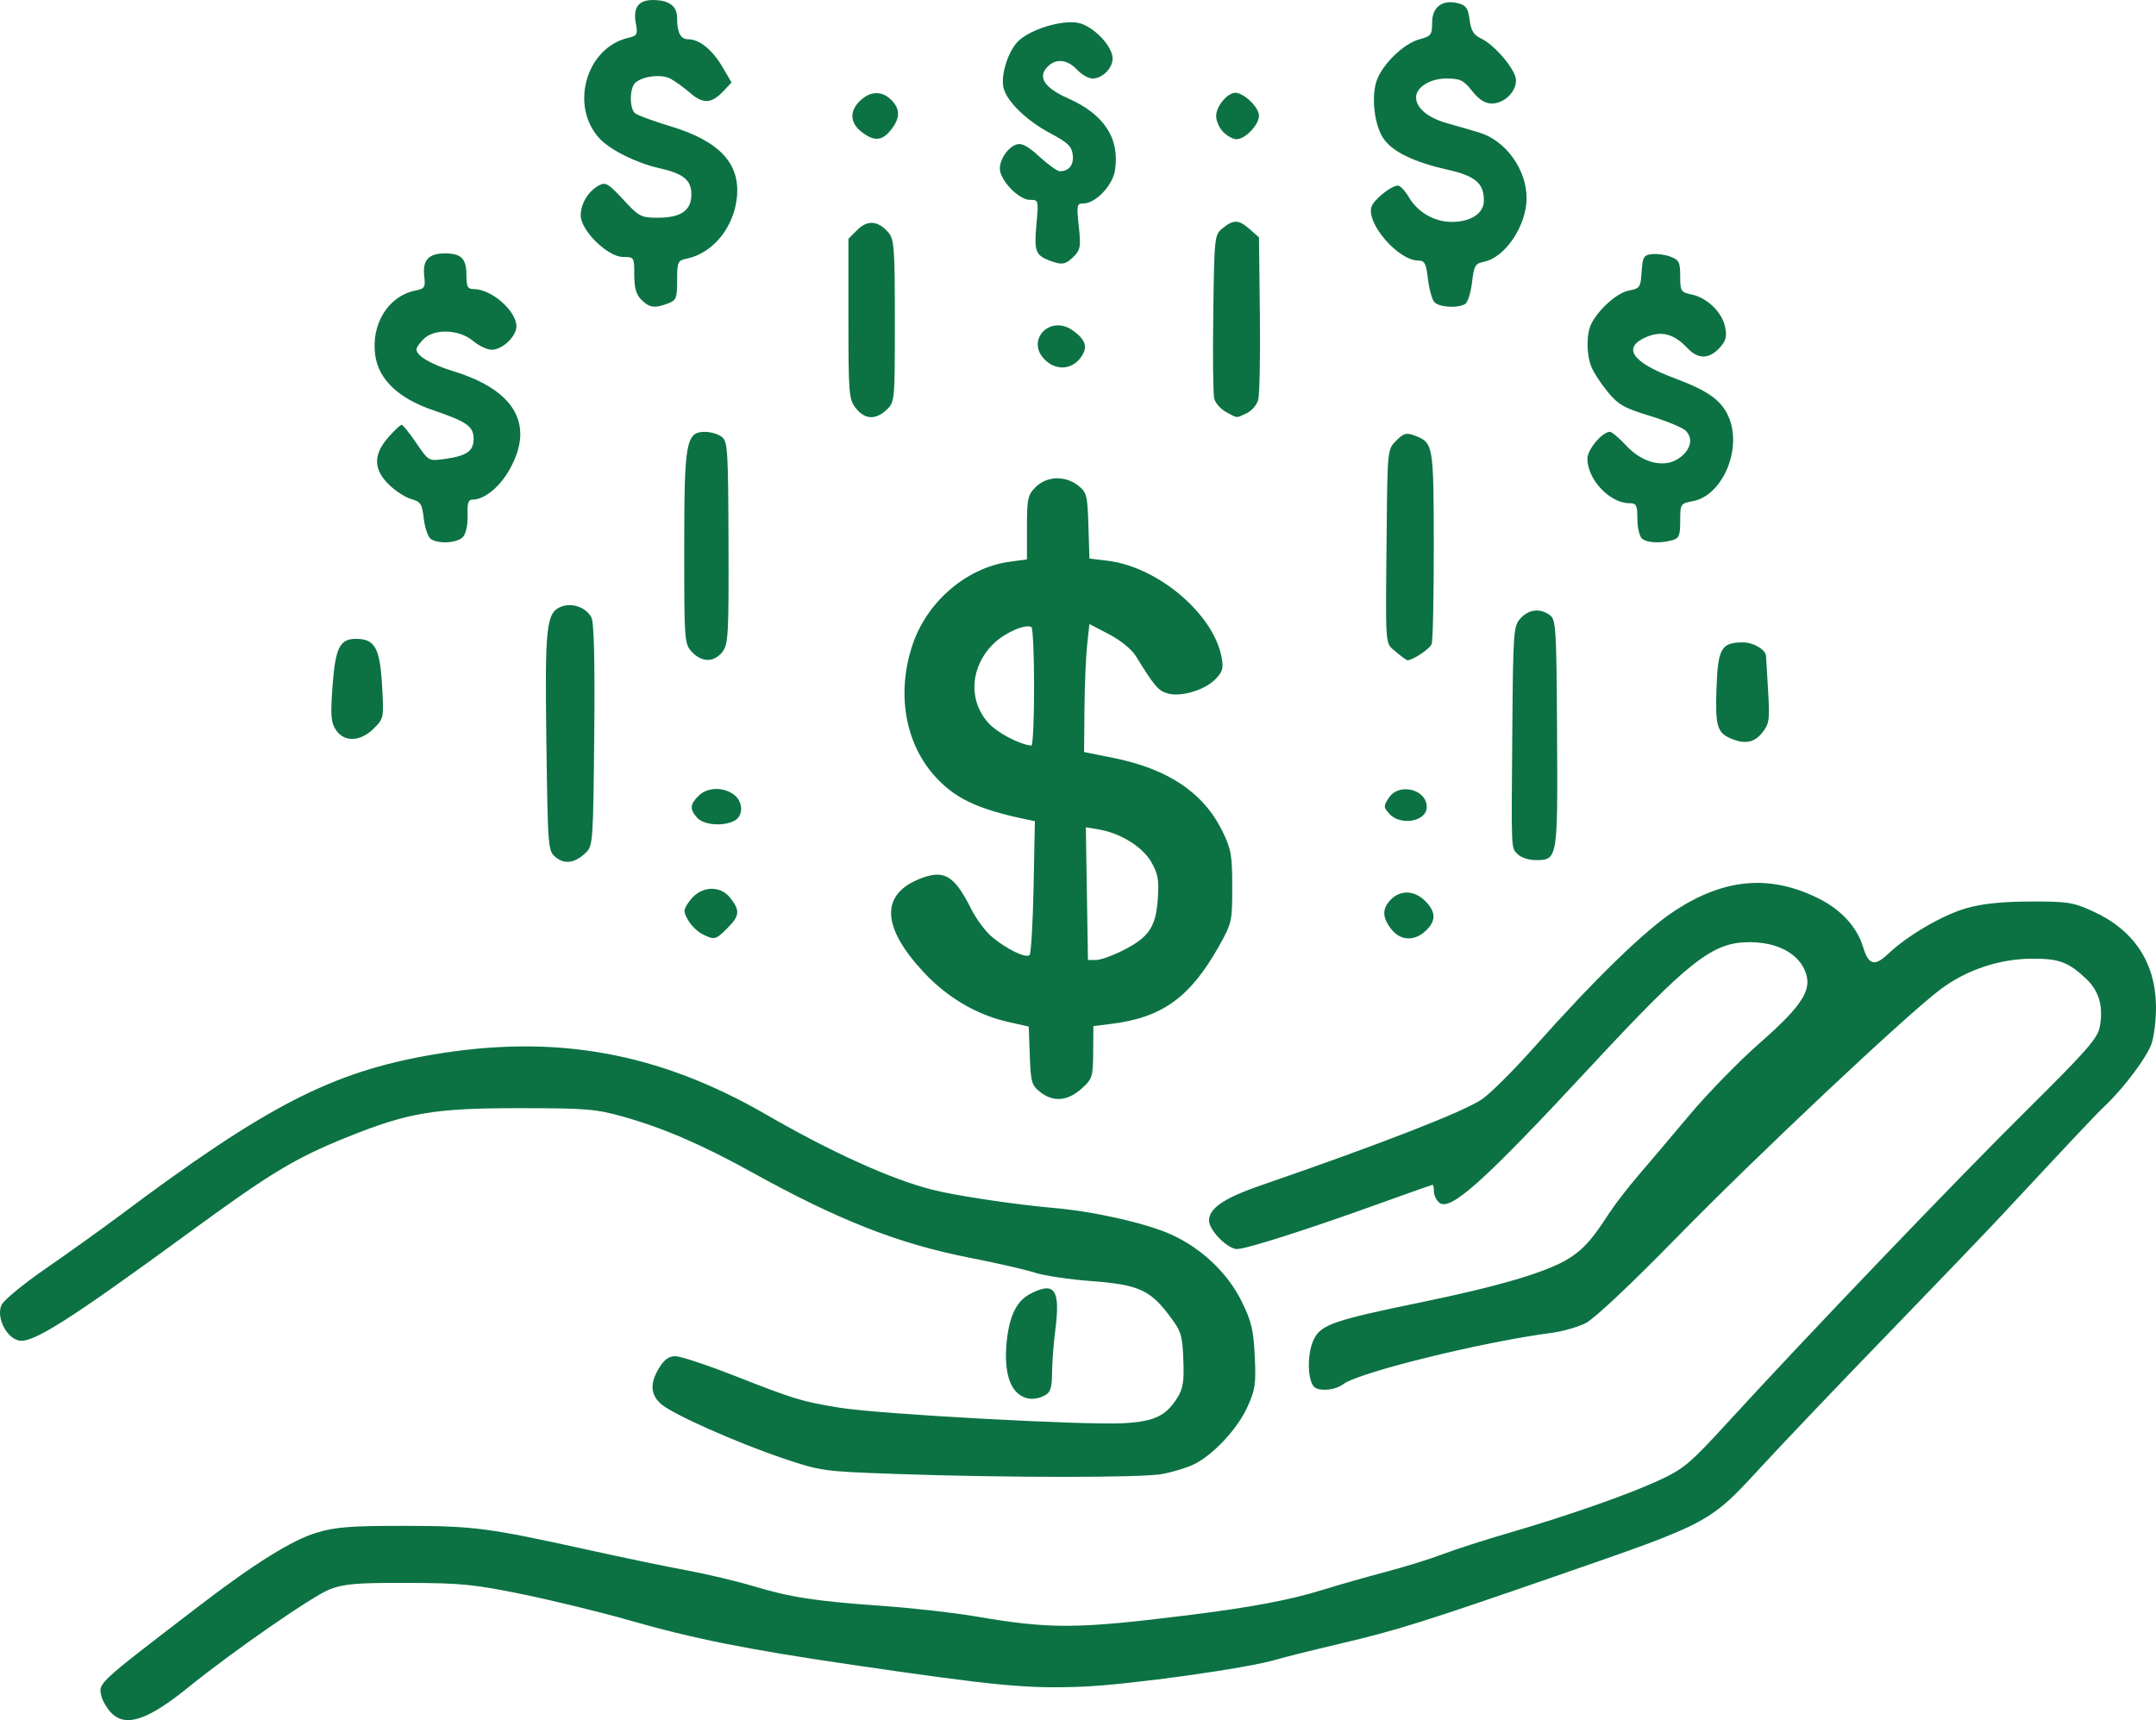 <?xml version="1.0" encoding="UTF-8" standalone="no"?>
<!-- Created with Inkscape (http://www.inkscape.org/) -->

<svg
   width="160.424mm"
   height="128.029mm"
   viewBox="0 0 160.424 128.029"
   version="1.1"
   id="svg1"
   inkscape:version="1.4-beta (62f545ba5e, 2024-04-22)"
   sodipodi:docname="podpora.svg"
   xmlns:inkscape="http://www.inkscape.org/namespaces/inkscape"
   xmlns:sodipodi="http://sodipodi.sourceforge.net/DTD/sodipodi-0.dtd"
   xmlns="http://www.w3.org/2000/svg"
   xmlns:svg="http://www.w3.org/2000/svg">
  <sodipodi:namedview
     id="namedview1"
     pagecolor="#ffffff"
     bordercolor="#666666"
     borderopacity="1.0"
     inkscape:showpageshadow="2"
     inkscape:pageopacity="0.0"
     inkscape:pagecheckerboard="0"
     inkscape:deskcolor="#d1d1d1"
     inkscape:document-units="mm"
     inkscape:zoom="0.37371282"
     inkscape:cx="-317.0884"
     inkscape:cy="33.448143"
     inkscape:window-width="1920"
     inkscape:window-height="1017"
     inkscape:window-x="-8"
     inkscape:window-y="-8"
     inkscape:window-maximized="1"
     inkscape:current-layer="layer1" />
  <defs
     id="defs1">
    <pattern
       id="EMFhbasepattern"
       patternUnits="userSpaceOnUse"
       width="6"
       height="6"
       x="0"
       y="0" />
    <pattern
       id="EMFhbasepattern-7"
       patternUnits="userSpaceOnUse"
       width="6"
       height="6"
       x="0"
       y="0" />
  </defs>
  <g
     inkscape:label="Vrstva 1"
     inkscape:groupmode="layer"
     id="layer1"
     transform="translate(-101.236,-6.374)">
    <path
       style="fill:#0c7243;fill-opacity:1"
       d="m 109.467,133.808 c -0.297,-0.329 -0.602,-0.85 -0.676,-1.158 -0.246,-1.023 -0.432,-0.85 7.207,-6.708 4.174,-3.201 6.979,-4.95 8.816,-5.497 1.404,-0.418 2.54,-0.506 6.484,-0.502 5.185,0.006 6.25,0.144 13.547,1.755 2.63,0.581 6.003,1.282 7.497,1.558 1.494,0.276 3.705,0.801 4.914,1.165 2.792,0.842 4.674,1.131 9.655,1.481 2.202,0.155 5.31,0.505 6.906,0.778 5.573,0.954 7.53,0.943 15.785,-0.084 4.722,-0.587 7.66,-1.141 10.094,-1.902 1.096,-0.342 3.177,-0.936 4.626,-1.319 1.449,-0.383 3.361,-0.976 4.25,-1.318 0.889,-0.342 3.05,-1.039 4.804,-1.55 4.496,-1.309 8.963,-2.872 11.316,-3.959 1.834,-0.847 2.292,-1.236 5.176,-4.387 5.811,-6.349 16.913,-17.943 22.198,-23.18 4.444,-4.405 5.254,-5.329 5.411,-6.176 0.279,-1.505 -0.047,-2.664 -1.006,-3.571 -1.328,-1.257 -2.026,-1.517 -4.049,-1.506 -2.423,0.013 -4.879,0.839 -6.809,2.291 -2.567,1.931 -13.644,12.356 -19.62,18.467 -3.426,3.504 -6.136,6.052 -6.773,6.37 -0.584,0.292 -1.72,0.616 -2.523,0.721 -5.151,0.672 -14.388,2.948 -15.518,3.824 -0.519,0.402 -1.559,0.542 -2.056,0.276 -0.616,-0.33 -0.676,-2.561 -0.1,-3.676 0.536,-1.036 1.554,-1.383 7.838,-2.674 5.946,-1.222 9.507,-2.276 11.113,-3.29 1.094,-0.691 1.713,-1.384 2.991,-3.353 0.427,-0.657 1.404,-1.927 2.172,-2.82 0.768,-0.894 2.488,-2.926 3.823,-4.516 1.335,-1.59 3.673,-3.986 5.196,-5.325 3.323,-2.922 4.016,-4.077 3.321,-5.534 -0.597,-1.252 -2.123,-1.994 -4.094,-1.989 -2.728,0.006 -4.463,1.369 -11.823,9.294 -7.918,8.525 -10.415,10.771 -11.229,10.095 -0.22,-0.183 -0.4,-0.557 -0.4,-0.831 0,-0.274 -0.042,-0.499 -0.092,-0.499 -0.051,0 -1.934,0.664 -4.184,1.475 -5.188,1.871 -9.692,3.306 -10.375,3.306 -0.702,0 -2.083,-1.404 -2.083,-2.117 0,-0.922 1.12,-1.68 3.892,-2.635 8.822,-3.039 15.08,-5.477 16.414,-6.394 0.621,-0.427 2.331,-2.128 3.801,-3.78 4.626,-5.2 8.323,-8.795 10.534,-10.243 3.698,-2.421 7.051,-2.721 10.658,-0.955 1.708,0.836 2.916,2.142 3.367,3.64 0.407,1.353 0.863,1.473 1.885,0.499 1.422,-1.354 4.031,-2.875 5.803,-3.384 1.171,-0.336 2.613,-0.487 4.738,-0.496 2.793,-0.012 3.194,0.051 4.682,0.729 3.036,1.383 4.646,3.8 4.687,7.035 0.013,0.971 -0.131,2.224 -0.319,2.786 -0.34,1.016 -2.044,3.3 -3.466,4.647 -0.682,0.645 -1.854,1.888 -7.689,8.152 -1.085,1.164 -4.921,5.165 -8.527,8.89 -3.605,3.725 -7.798,8.124 -9.317,9.775 -3.93,4.27 -3.792,4.196 -15.273,8.172 -10.011,3.466 -11.862,4.047 -16.044,5.033 -2.118,0.499 -4.27,1.036 -4.781,1.192 -2.12,0.648 -10.972,1.886 -14.477,2.025 -4.095,0.163 -6.377,-0.054 -17.047,-1.615 -7.868,-1.151 -11.85,-1.946 -16.688,-3.332 -2.045,-0.586 -5.571,-1.447 -7.836,-1.914 -3.657,-0.754 -4.622,-0.85 -8.633,-0.862 -3.78,-0.011 -4.723,0.067 -5.79,0.479 -1.266,0.488 -7.255,4.642 -10.551,7.316 -3.037,2.465 -4.698,2.99 -5.756,1.821 z m 58.222,-17.737 c -5.14,-0.18 -5.403,-0.217 -8.102,-1.125 -3.574,-1.203 -8.382,-3.347 -9.196,-4.101 -0.769,-0.713 -0.801,-1.526 -0.103,-2.67 0.37,-0.608 0.725,-0.863 1.198,-0.863 0.369,0 2.314,0.642 4.32,1.427 4.65,1.819 5.023,1.933 7.899,2.408 2.897,0.479 18.306,1.32 21.155,1.155 2.274,-0.132 3.129,-0.537 3.973,-1.883 0.435,-0.694 0.518,-1.215 0.452,-2.858 -0.074,-1.874 -0.15,-2.101 -1.125,-3.38 -1.387,-1.818 -2.293,-2.204 -5.782,-2.462 -1.587,-0.117 -3.45,-0.397 -4.139,-0.621 -0.689,-0.224 -2.865,-0.723 -4.835,-1.108 -5.295,-1.036 -9.767,-2.791 -16.207,-6.357 -3.713,-2.056 -6.569,-3.292 -9.562,-4.138 -2.048,-0.579 -2.763,-0.638 -7.703,-0.641 -6.383,-0.003 -8.31,0.32 -12.883,2.164 -3.829,1.543 -5.652,2.641 -11.555,6.958 -9.214,6.738 -11.867,8.42 -12.88,8.166 -0.94,-0.236 -1.667,-1.758 -1.263,-2.644 0.161,-0.353 1.646,-1.575 3.3,-2.715 1.654,-1.141 4.143,-2.924 5.531,-3.963 10.886,-8.152 15.76,-10.662 23.188,-11.94 9.146,-1.574 16.84,-0.196 24.89,4.457 4.839,2.797 9.291,4.812 12.352,5.588 1.778,0.451 6.129,1.101 9.164,1.369 2.938,0.259 6.819,1.147 8.633,1.975 2.254,1.028 4.186,2.869 5.224,4.978 0.719,1.461 0.876,2.118 0.969,4.074 0.099,2.073 0.036,2.496 -0.566,3.811 -0.748,1.633 -2.574,3.573 -4.001,4.25 -0.508,0.241 -1.546,0.556 -2.307,0.701 -1.517,0.288 -11.685,0.283 -20.038,-0.01 z m 9.179,-6.088 c -0.667,-0.667 -0.923,-2.08 -0.708,-3.912 0.217,-1.843 0.753,-2.889 1.747,-3.403 1.821,-0.942 2.242,-0.314 1.847,2.753 -0.125,0.967 -0.231,2.381 -0.236,3.143 -0.007,1.092 -0.117,1.443 -0.522,1.66 -0.782,0.418 -1.556,0.331 -2.128,-0.241 z m 1.758,-22.338 c -0.627,-0.493 -0.696,-0.739 -0.766,-2.702 l -0.077,-2.16 -1.558,-0.353 c -2.311,-0.524 -4.496,-1.809 -6.234,-3.667 -3.121,-3.337 -3.265,-5.749 -0.413,-6.94 1.867,-0.78 2.647,-0.345 3.913,2.186 0.374,0.748 1.071,1.689 1.549,2.091 1.094,0.921 2.541,1.621 2.805,1.357 0.111,-0.111 0.245,-2.398 0.298,-5.082 l 0.097,-4.881 -0.759,-0.16 c -3.575,-0.754 -5.258,-1.568 -6.755,-3.27 -2.167,-2.462 -2.774,-6.142 -1.596,-9.681 1.079,-3.242 4.038,-5.77 7.259,-6.204 l 1.262,-0.17 v -2.368 c 0,-2.161 0.057,-2.426 0.652,-3.02 0.818,-0.818 2.192,-0.866 3.154,-0.109 0.641,0.505 0.695,0.715 0.766,2.988 l 0.076,2.445 1.366,0.167 c 3.743,0.457 7.88,3.969 8.469,7.19 0.151,0.827 0.076,1.085 -0.481,1.642 -0.831,0.831 -2.632,1.344 -3.597,1.024 -0.664,-0.22 -0.927,-0.536 -2.304,-2.763 -0.308,-0.499 -1.144,-1.18 -1.992,-1.623 l -1.461,-0.763 -0.17,1.548 c -0.094,0.851 -0.183,2.995 -0.199,4.764 l -0.029,3.216 2.162,0.434 c 4.083,0.819 6.721,2.587 8.126,5.448 0.655,1.334 0.736,1.79 0.736,4.155 0,2.58 -0.029,2.707 -1.001,4.435 -2.133,3.791 -4.219,5.294 -7.989,5.76 l -1.339,0.165 -0.017,1.949 c -0.016,1.855 -0.058,1.986 -0.883,2.723 -1.03,0.92 -2.092,1 -3.069,0.232 z m 6.201,-10.548 c 1.907,-0.975 2.414,-1.732 2.559,-3.82 0.099,-1.417 0.018,-1.865 -0.493,-2.755 -0.653,-1.136 -2.325,-2.16 -3.962,-2.426 l -0.899,-0.146 0.078,4.938 0.078,4.938 h 0.605 c 0.333,0 1.248,-0.329 2.034,-0.73 z m -6.646,-19.574 c 0,-2.402 -0.09,-4.416 -0.199,-4.477 -0.449,-0.247 -1.953,0.406 -2.787,1.211 -1.757,1.695 -1.944,4.184 -0.443,5.894 0.651,0.742 2.303,1.621 3.229,1.718 0.11,0.011 0.199,-1.944 0.199,-4.346 z m -24.695,18.371 c -0.361,-0.183 -0.836,-0.653 -1.057,-1.046 -0.37,-0.659 -0.358,-0.772 0.151,-1.457 0.797,-1.072 2.227,-1.162 2.992,-0.19 0.746,0.949 0.71,1.332 -0.215,2.257 -0.877,0.877 -0.962,0.897 -1.872,0.437 z m 51.277,-0.36 c -0.692,-0.88 -0.698,-1.543 -0.019,-2.222 0.718,-0.718 1.746,-0.669 2.536,0.121 0.816,0.816 0.827,1.482 0.037,2.224 -0.843,0.792 -1.873,0.743 -2.553,-0.122 z m -62.165,-5.347 c -0.587,-0.476 -0.596,-0.58 -0.706,-8.553 -0.12,-8.695 -0.011,-9.683 1.12,-10.113 0.803,-0.305 1.834,0.064 2.226,0.797 0.2,0.374 0.268,3.15 0.215,8.771 -0.073,7.823 -0.103,8.249 -0.609,8.735 -0.819,0.787 -1.572,0.909 -2.247,0.362 z m 71.594,-0.214 c -0.529,-0.529 -0.503,0.039 -0.428,-9.145 0.061,-7.515 0.086,-7.86 0.615,-8.434 0.624,-0.677 1.453,-0.768 2.177,-0.238 0.459,0.335 0.495,0.925 0.539,8.832 0.053,9.391 0.051,9.402 -1.616,9.402 -0.478,0 -1.057,-0.188 -1.287,-0.417 z m -61.072,-2.725 c -0.575,-0.635 -0.555,-0.993 0.092,-1.639 0.636,-0.636 1.784,-0.688 2.597,-0.118 0.731,0.512 0.774,1.595 0.077,1.968 -0.822,0.44 -2.277,0.329 -2.765,-0.211 z m 51.496,-0.304 c -0.444,-0.491 -0.447,-0.567 -0.035,-1.195 0.749,-1.142 2.818,-0.635 2.818,0.691 0,1.076 -1.946,1.429 -2.783,0.504 z m 25.485,-5.572 c -1.096,-0.444 -1.241,-0.919 -1.145,-3.745 0.102,-3.004 0.354,-3.44 1.983,-3.44 0.772,0 1.679,0.54 1.704,1.015 0.005,0.099 0.075,1.258 0.154,2.574 0.131,2.172 0.091,2.462 -0.427,3.121 -0.58,0.737 -1.267,0.88 -2.269,0.474 z m -103.876,-0.678 c -0.366,-0.559 -0.406,-1.081 -0.246,-3.254 0.21,-2.852 0.54,-3.518 1.744,-3.518 1.4,0 1.778,0.667 1.938,3.422 0.144,2.473 0.139,2.498 -0.616,3.254 -0.993,0.993 -2.205,1.034 -2.82,0.096 z m 26.501,-5.793 c -0.563,-0.6 -0.578,-0.791 -0.578,-7.716 0,-7.941 0.13,-8.669 1.55,-8.669 0.407,0 0.96,0.161 1.229,0.358 0.455,0.333 0.492,0.892 0.516,7.885 0.023,6.903 -0.015,7.577 -0.459,8.142 -0.618,0.785 -1.521,0.785 -2.259,6.8e-4 z m 52.382,-0.01 c -0.832,-0.716 -0.781,-0.043 -0.692,-9.016 0.06,-6.034 0.062,-6.057 0.711,-6.706 0.557,-0.557 0.755,-0.611 1.373,-0.376 1.39,0.529 1.412,0.654 1.421,8.134 0.005,3.823 -0.066,7.144 -0.157,7.381 -0.141,0.366 -1.394,1.207 -1.799,1.207 -0.072,0 -0.458,-0.281 -0.857,-0.625 z m -71.805,-8.392 c -0.211,-0.134 -0.45,-0.811 -0.531,-1.505 -0.13,-1.118 -0.235,-1.285 -0.919,-1.468 -0.425,-0.113 -1.172,-0.593 -1.66,-1.066 -1.179,-1.143 -1.199,-2.243 -0.064,-3.536 0.453,-0.516 0.902,-0.936 0.996,-0.932 0.094,0.004 0.584,0.614 1.088,1.357 0.911,1.342 0.923,1.349 2.069,1.192 1.677,-0.23 2.194,-0.583 2.194,-1.497 0,-0.939 -0.476,-1.275 -3.05,-2.153 -2.517,-0.859 -3.998,-2.26 -4.262,-4.031 -0.348,-2.338 0.951,-4.454 2.983,-4.861 0.691,-0.138 0.753,-0.239 0.657,-1.064 -0.139,-1.189 0.32,-1.701 1.526,-1.701 1.24,0 1.614,0.382 1.614,1.647 0,0.84 0.091,1.009 0.544,1.009 1.321,0 3.174,1.622 3.174,2.779 0,0.745 -1.05,1.737 -1.838,1.737 -0.335,0 -0.964,-0.299 -1.398,-0.664 -1.02,-0.858 -2.878,-0.926 -3.67,-0.133 -0.292,0.292 -0.531,0.632 -0.531,0.756 0,0.496 1.048,1.116 2.796,1.656 4.57,1.411 6.02,4.006 4.105,7.344 -0.75,1.307 -1.864,2.197 -2.751,2.197 -0.292,0 -0.38,0.295 -0.347,1.156 0.025,0.651 -0.114,1.347 -0.318,1.594 -0.392,0.473 -1.786,0.58 -2.409,0.186 z m 90.086,-0.068 c -0.175,-0.175 -0.319,-0.833 -0.319,-1.461 0,-1.007 -0.071,-1.142 -0.598,-1.143 -1.458,-0.002 -3.121,-1.771 -3.121,-3.319 0,-0.671 1.11,-1.993 1.673,-1.993 0.147,0 0.698,0.464 1.223,1.03 1.23,1.327 2.893,1.702 3.975,0.898 0.836,-0.622 1.016,-1.44 0.444,-2.013 -0.229,-0.229 -1.424,-0.724 -2.656,-1.1 -1.947,-0.594 -2.36,-0.831 -3.168,-1.816 -0.511,-0.623 -1.055,-1.466 -1.21,-1.873 -0.366,-0.963 -0.358,-2.448 0.016,-3.179 0.563,-1.098 1.927,-2.301 2.793,-2.464 0.815,-0.153 0.872,-0.236 0.947,-1.397 0.071,-1.102 0.153,-1.243 0.76,-1.314 0.374,-0.043 1.001,0.043 1.395,0.193 0.628,0.239 0.715,0.415 0.715,1.453 0,1.118 0.046,1.19 0.863,1.363 1.159,0.244 2.28,1.346 2.486,2.445 0.134,0.716 0.045,1.03 -0.441,1.547 -0.774,0.824 -1.587,0.826 -2.357,0.007 -0.997,-1.062 -1.918,-1.319 -3.04,-0.85 -1.864,0.779 -1.129,1.885 2.038,3.067 2.459,0.917 3.447,1.602 4.004,2.777 1.123,2.368 -0.352,5.963 -2.622,6.389 -0.912,0.171 -0.931,0.201 -0.931,1.46 0,1.108 -0.082,1.307 -0.598,1.445 -0.959,0.257 -1.927,0.192 -2.271,-0.151 z m -58.471,-9.678 c -0.52,-0.661 -0.551,-1.033 -0.551,-6.653 v -5.953 l 0.668,-0.668 c 0.757,-0.757 1.543,-0.685 2.32,0.214 0.413,0.478 0.465,1.207 0.465,6.571 0,5.963 -0.007,6.04 -0.615,6.611 -0.821,0.771 -1.619,0.729 -2.288,-0.122 z m 27.543,0.284 c -0.4,-0.217 -0.795,-0.666 -0.878,-0.997 -0.083,-0.331 -0.115,-3.208 -0.07,-6.392 0.081,-5.718 0.089,-5.796 0.709,-6.297 0.811,-0.656 1.186,-0.639 2.014,0.09 l 0.678,0.598 0.067,5.711 c 0.037,3.141 -0.019,6.019 -0.126,6.396 -0.106,0.377 -0.5,0.825 -0.876,0.996 -0.806,0.367 -0.625,0.38 -1.518,-0.105 z m -13.434,-3.845 c -1.528,-1.423 0.291,-3.441 2.014,-2.234 1.018,0.713 1.179,1.305 0.567,2.083 -0.667,0.848 -1.764,0.912 -2.581,0.151 z m -30.066,-4.505 c -0.39,-0.39 -0.531,-0.885 -0.531,-1.859 0,-1.311 -0.011,-1.328 -0.832,-1.328 -1.141,0 -3.153,-1.974 -3.153,-3.093 0,-0.881 0.57,-1.813 1.37,-2.241 0.477,-0.255 0.702,-0.123 1.795,1.06 1.18,1.277 1.324,1.352 2.569,1.352 1.728,0 2.5,-0.536 2.5,-1.736 0,-1.083 -0.59,-1.553 -2.477,-1.974 -1.591,-0.355 -3.579,-1.349 -4.345,-2.174 -2.248,-2.418 -1.022,-6.76 2.118,-7.503 0.682,-0.162 0.727,-0.249 0.568,-1.1 -0.215,-1.146 0.205,-1.716 1.265,-1.716 1.201,0 1.809,0.443 1.809,1.316 0,1.116 0.255,1.606 0.835,1.606 0.822,0 1.791,0.783 2.53,2.044 l 0.687,1.171 -0.587,0.625 c -0.899,0.957 -1.52,0.998 -2.482,0.162 -0.467,-0.405 -1.132,-0.886 -1.479,-1.068 -0.672,-0.353 -2.004,-0.206 -2.598,0.287 -0.45,0.373 -0.467,1.937 -0.025,2.293 0.183,0.147 1.378,0.584 2.657,0.971 3.598,1.089 5.155,2.75 4.916,5.244 -0.217,2.261 -1.774,4.184 -3.721,4.595 -0.69,0.146 -0.73,0.236 -0.73,1.617 0,1.325 -0.064,1.487 -0.681,1.722 -0.991,0.377 -1.379,0.323 -1.975,-0.272 z m 58.992,0.161 c -0.169,-0.204 -0.38,-0.981 -0.468,-1.727 -0.137,-1.156 -0.244,-1.356 -0.726,-1.356 -1.471,0 -3.868,-2.754 -3.475,-3.993 0.172,-0.541 1.471,-1.586 1.973,-1.586 0.165,0 0.53,0.39 0.811,0.866 0.673,1.141 1.933,1.856 3.239,1.838 1.411,-0.019 2.342,-0.651 2.342,-1.588 0,-1.297 -0.633,-1.833 -2.723,-2.303 -2.463,-0.554 -4.037,-1.314 -4.724,-2.279 -0.682,-0.958 -0.95,-3.071 -0.545,-4.298 0.408,-1.235 2.011,-2.803 3.191,-3.121 0.874,-0.235 0.95,-0.334 0.95,-1.249 0,-1.166 0.784,-1.742 1.951,-1.432 0.577,0.153 0.73,0.377 0.839,1.23 0.101,0.794 0.299,1.122 0.832,1.376 1.063,0.508 2.621,2.365 2.621,3.125 0,0.877 -0.882,1.726 -1.793,1.726 -0.516,-10e-6 -0.948,-0.272 -1.472,-0.93 -0.648,-0.812 -0.891,-0.93 -1.926,-0.93 -1.201,0 -2.246,0.653 -2.246,1.402 0,0.798 0.884,1.53 2.337,1.935 0.833,0.232 1.906,0.543 2.385,0.691 1.959,0.605 3.501,2.75 3.501,4.871 0,2.047 -1.591,4.424 -3.173,4.741 -0.647,0.129 -0.74,0.289 -0.887,1.533 -0.09,0.764 -0.317,1.486 -0.504,1.604 -0.546,0.346 -1.974,0.255 -2.308,-0.147 z m -28.703,-3.113 c -0.965,-0.385 -1.074,-0.714 -0.892,-2.693 0.162,-1.772 0.157,-1.793 -0.488,-1.793 -0.718,0 -1.916,-1.117 -2.197,-2.046 -0.211,-0.698 0.457,-1.841 1.216,-2.082 0.376,-0.119 0.847,0.136 1.697,0.919 0.647,0.596 1.329,1.083 1.514,1.08 0.685,-0.008 1.043,-0.465 0.957,-1.22 -0.072,-0.634 -0.365,-0.915 -1.68,-1.614 -1.74,-0.924 -3.214,-2.351 -3.466,-3.356 -0.24,-0.956 0.353,-2.811 1.129,-3.529 0.935,-0.866 3.209,-1.553 4.403,-1.329 1.111,0.209 2.581,1.719 2.581,2.653 0,0.733 -0.764,1.493 -1.502,1.493 -0.292,0 -0.811,-0.299 -1.154,-0.664 -0.745,-0.793 -1.606,-0.853 -2.238,-0.155 -0.679,0.751 -0.142,1.532 1.574,2.291 2.701,1.194 3.873,3 3.494,5.382 -0.176,1.109 -1.445,2.442 -2.325,2.442 -0.516,0 -0.537,0.101 -0.366,1.699 0.162,1.511 0.12,1.76 -0.377,2.258 -0.614,0.614 -0.9,0.654 -1.88,0.264 z m -13.917,-9.552 c -0.864,-0.679 -0.896,-1.563 -0.085,-2.325 0.767,-0.72 1.616,-0.737 2.307,-0.046 0.679,0.679 0.673,1.342 -0.019,2.222 -0.663,0.843 -1.269,0.884 -2.203,0.149 z m 26.925,0.019 c -0.292,-0.292 -0.531,-0.83 -0.531,-1.195 0,-0.715 0.835,-1.727 1.425,-1.727 0.641,0 1.762,1.082 1.762,1.7 0,0.689 -1.018,1.754 -1.677,1.754 -0.246,0 -0.687,-0.239 -0.979,-0.531 z"
       id="path2"
       sodipodi:nodetypes="sssscsssssssssssssssssssssssssssssscssssssssssssssssssssssssssssssssssssssssssssssssssscssssssssssssssssssssscsssscssssssscsssscsssscsssssscsscssssscsssssssscccssssssssssssssssssssssssssssssssssscsssccsssssssscssssssssssssssssssssssssssssscsssssssssssssssssssssscscssssssssssssssssscssssssccsscssscsssssscssssssssssssssssssssssssscsssssssssssssssssssssssssssssssssssssssssssssscsssssssssssssssssssssssssss" />
  </g>
</svg>
